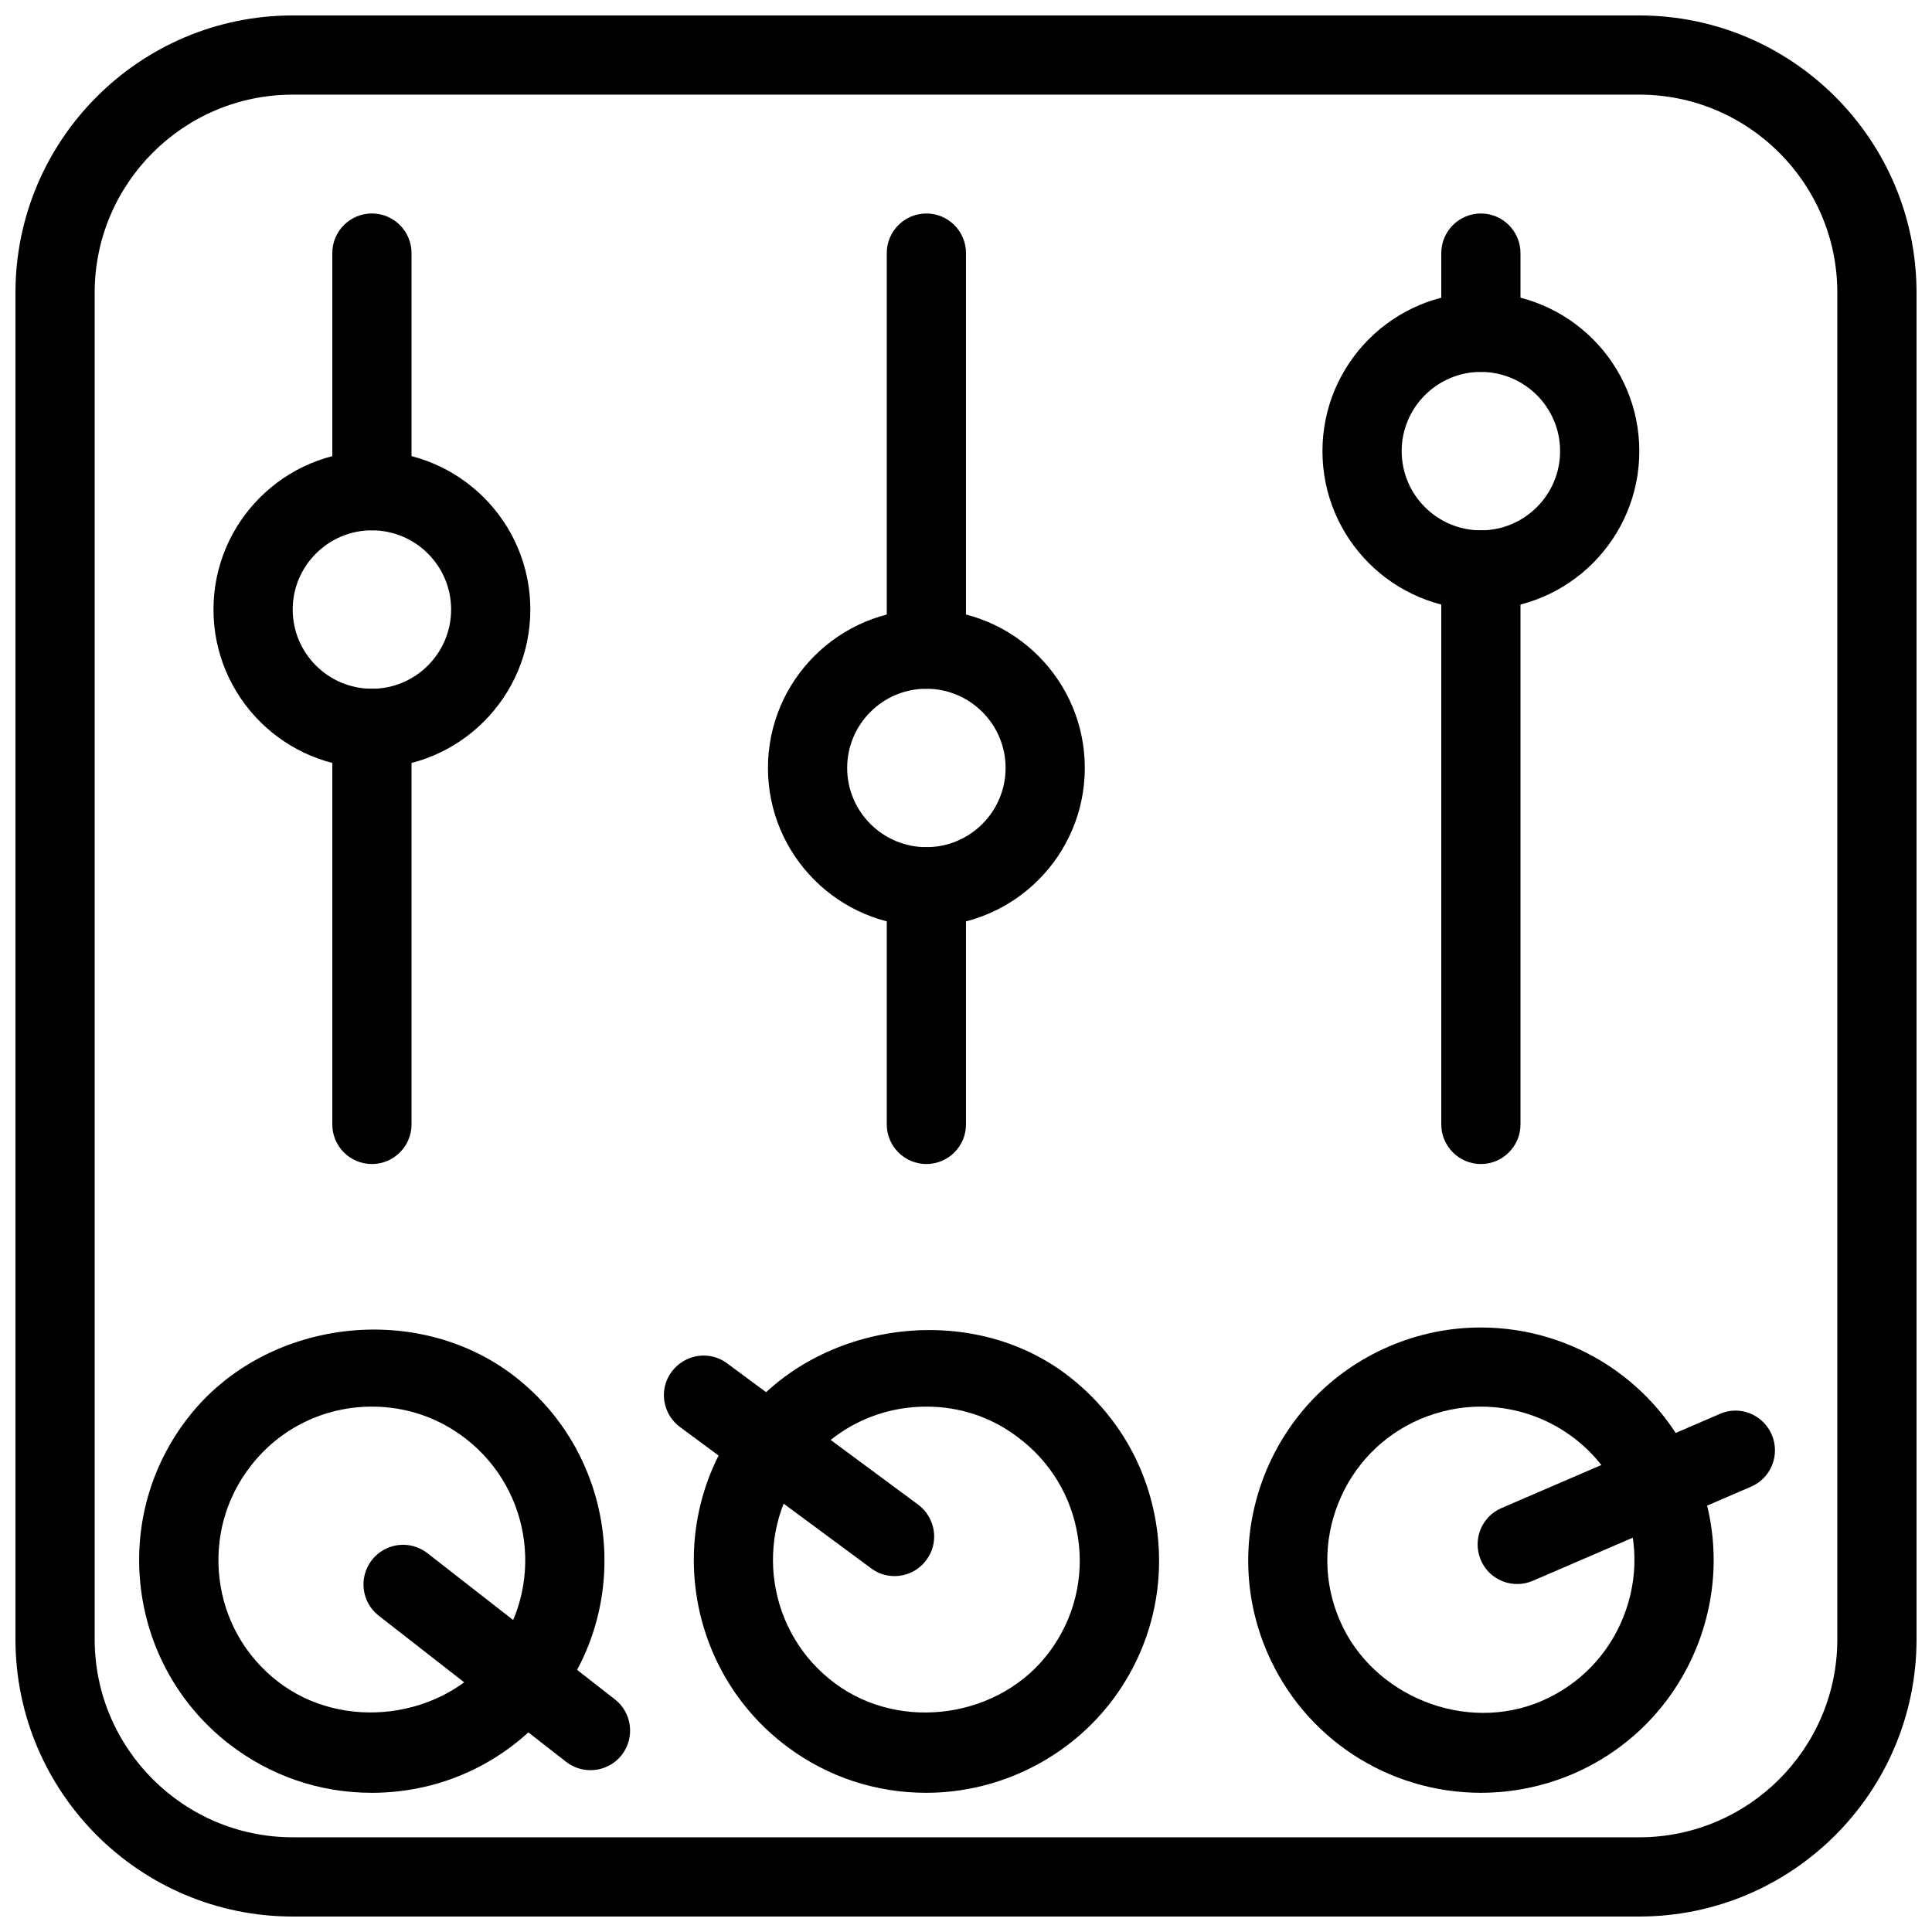 <?xml version="1.0" encoding="UTF-8"?>
<!-- The Best Svg Icon site in the world: iconSvg.co, Visit us! https://iconsvg.co -->
<svg width="800px" height="800px" version="1.1" viewBox="144 144 512 512" xmlns="http://www.w3.org/2000/svg">
 <defs>
  <clipPath id="a">
   <path d="m148.09 148.09h503.81v503.81h-503.81z"/>
  </clipPath>
 </defs>
 <g clip-path="url(#a)">
  <path d="m578.43 651.9h-356.86c-40.516 0-73.473-32.957-73.473-73.473v-356.86c0-40.516 32.957-73.473 73.473-73.473h356.86c40.516 0 73.473 32.957 73.473 73.473v356.86c0 40.516-32.957 73.473-73.473 73.473zm-356.86-482.82c-28.926 0-52.48 23.531-52.48 52.48v356.86c0 28.949 23.555 52.48 52.48 52.48h356.86c28.926 0 52.48-23.531 52.48-52.48v-356.86c0-28.949-23.555-52.48-52.48-52.48z"/>
 </g>
 <path d="m242.56 347.52c-23.152 0-41.984-18.809-41.984-41.984 0-23.176 18.828-41.984 41.984-41.984 23.152 0 41.984 18.809 41.984 41.984 0 23.176-18.828 41.984-41.984 41.984zm0-62.977c-11.566 0-20.992 9.406-20.992 20.992 0 11.586 9.426 20.992 20.992 20.992s20.992-9.406 20.992-20.992c0-11.586-9.426-20.992-20.992-20.992z"/>
 <path d="m389.5 389.5c-23.152 0-41.984-18.809-41.984-41.984s18.828-41.984 41.984-41.984c23.176 0 41.984 18.809 41.984 41.984s-18.809 41.984-41.984 41.984zm0-62.977c-11.566 0-20.992 9.406-20.992 20.992 0 11.586 9.426 20.992 20.992 20.992s20.992-9.406 20.992-20.992c0-11.586-9.426-20.992-20.992-20.992z"/>
 <path d="m536.45 305.54c-23.176 0-41.984-18.809-41.984-41.984s18.809-41.984 41.984-41.984c23.176 0 41.984 18.809 41.984 41.984s-18.809 41.984-41.984 41.984zm0-62.977c-11.566 0-20.992 9.406-20.992 20.992 0 11.586 9.426 20.992 20.992 20.992 11.566 0 20.992-9.406 20.992-20.992 0-11.586-9.426-20.992-20.992-20.992z"/>
 <path d="m242.56 452.48c-5.793 0-10.496-4.703-10.496-10.496v-104.96c0-5.793 4.703-10.496 10.496-10.496 5.793 0 10.496 4.703 10.496 10.496v104.96c0 5.793-4.703 10.496-10.496 10.496z"/>
 <path d="m242.56 284.54c-5.793 0-10.496-4.703-10.496-10.496v-62.977c0-5.793 4.703-10.496 10.496-10.496 5.793 0 10.496 4.703 10.496 10.496v62.977c0 5.793-4.703 10.496-10.496 10.496z"/>
 <path d="m389.5 326.53c-5.793 0-10.496-4.703-10.496-10.496v-104.96c0-5.793 4.703-10.496 10.496-10.496 5.793 0 10.496 4.703 10.496 10.496v104.96c0 5.793-4.703 10.496-10.496 10.496z"/>
 <path d="m389.5 452.48c-5.793 0-10.496-4.703-10.496-10.496v-62.977c0-5.793 4.703-10.496 10.496-10.496 5.793 0 10.496 4.703 10.496 10.496v62.977c0 5.793-4.703 10.496-10.496 10.496z"/>
 <path d="m536.45 452.48c-5.773 0-10.496-4.703-10.496-10.496v-146.95c0-5.793 4.723-10.496 10.496-10.496 5.773 0 10.496 4.703 10.496 10.496v146.95c0 5.793-4.723 10.496-10.496 10.496z"/>
 <path d="m536.45 242.56c-5.773 0-10.496-4.703-10.496-10.496v-20.992c0-5.793 4.723-10.496 10.496-10.496 5.773 0 10.496 4.703 10.496 10.496v20.992c0 5.793-4.723 10.496-10.496 10.496z"/>
 <path d="m242.52 619.11c-13.855 0-26.953-4.512-37.891-12.992-12.992-10.117-21.242-24.75-23.281-41.039-2.016-16.352 2.457-32.559 12.574-45.488 20.238-25.988 60.457-31.047 86.551-10.77 26.809 20.906 31.613 59.785 10.707 86.551-11.777 15.074-29.516 23.742-48.66 23.742zm0.062-102.34c-12.637 0-24.352 5.711-32.098 15.68-6.676 8.543-9.613 19.207-8.293 30.039 1.324 10.789 6.781 20.402 15.344 27.059 17.234 13.457 43.727 10.055 57.078-7.055 13.793-17.719 10.621-43.305-7.055-57.121-7.223-5.648-15.848-8.605-24.98-8.605z"/>
 <path d="m300.48 613.11c-2.246 0-4.535-0.715-6.445-2.203l-49.668-38.73c-4.578-3.57-5.375-10.16-1.828-14.738s10.16-5.414 14.738-1.828l49.668 38.73c4.578 3.57 5.375 10.16 1.828 14.738-2.078 2.644-5.164 4.031-8.293 4.031z"/>
 <path d="m389.46 619.11c-13.266 0-25.945-4.137-36.633-12.051-27.332-20.238-33.105-58.965-12.891-86.234 19.461-26.262 59.848-32.391 86.234-12.91 13.227 9.844 21.875 24.16 24.309 40.492 2.434 16.246-1.617 32.578-11.418 45.805-11.547 15.535-30.102 24.898-49.605 24.898zm0.082-102.34c-13.059 0-25 6.004-32.746 16.48-13.328 18.012-9.508 43.539 8.5 56.867 17.59 13.059 43.957 9.07 56.867-8.438 6.488-8.734 9.152-19.523 7.516-30.207-1.617-10.746-7.328-20.238-16.059-26.68-6.992-5.289-15.324-8.02-24.078-8.02z"/>
 <path d="m381.06 561.68c-2.164 0-4.367-0.672-6.234-2.078l-50.633-37.43c-4.66-3.465-5.648-10.055-2.184-14.672 3.465-4.617 10.012-5.688 14.672-2.203l50.633 37.449c4.66 3.465 5.648 10.055 2.184 14.672-2.059 2.793-5.227 4.262-8.438 4.262z"/>
 <path d="m536.49 619.11c-24.664 0-46.895-14.57-56.656-37.199-13.477-31.215 0.988-67.594 32.18-81.051 7.789-3.359 15.996-5.059 24.395-5.059 24.664 0 46.895 14.609 56.656 37.238 6.527 15.113 6.758 31.887 0.691 47.191-6.109 15.305-17.781 27.352-32.875 33.859-7.789 3.316-15.996 5.016-24.395 5.016zm-0.082-102.34c-5.543 0-10.938 1.156-16.078 3.316-9.992 4.305-17.676 12.238-21.684 22.336-4.008 10.055-3.863 21.16 0.441 31.066 8.629 19.984 33.273 29.996 53.488 21.285 9.973-4.305 17.676-12.238 21.664-22.336 4.008-10.055 3.883-21.16-0.441-31.066-6.422-14.988-21.117-24.602-37.387-24.602z"/>
 <path d="m546.08 563.78c-4.051 0-7.934-2.332-9.637-6.34-2.289-5.332 0.148-11.504 5.481-13.793l57.832-24.938c5.332-2.371 11.484 0.168 13.77 5.481 2.289 5.332-0.148 11.504-5.481 13.793l-57.812 24.938c-1.344 0.586-2.769 0.859-4.156 0.859z"/>
</svg>